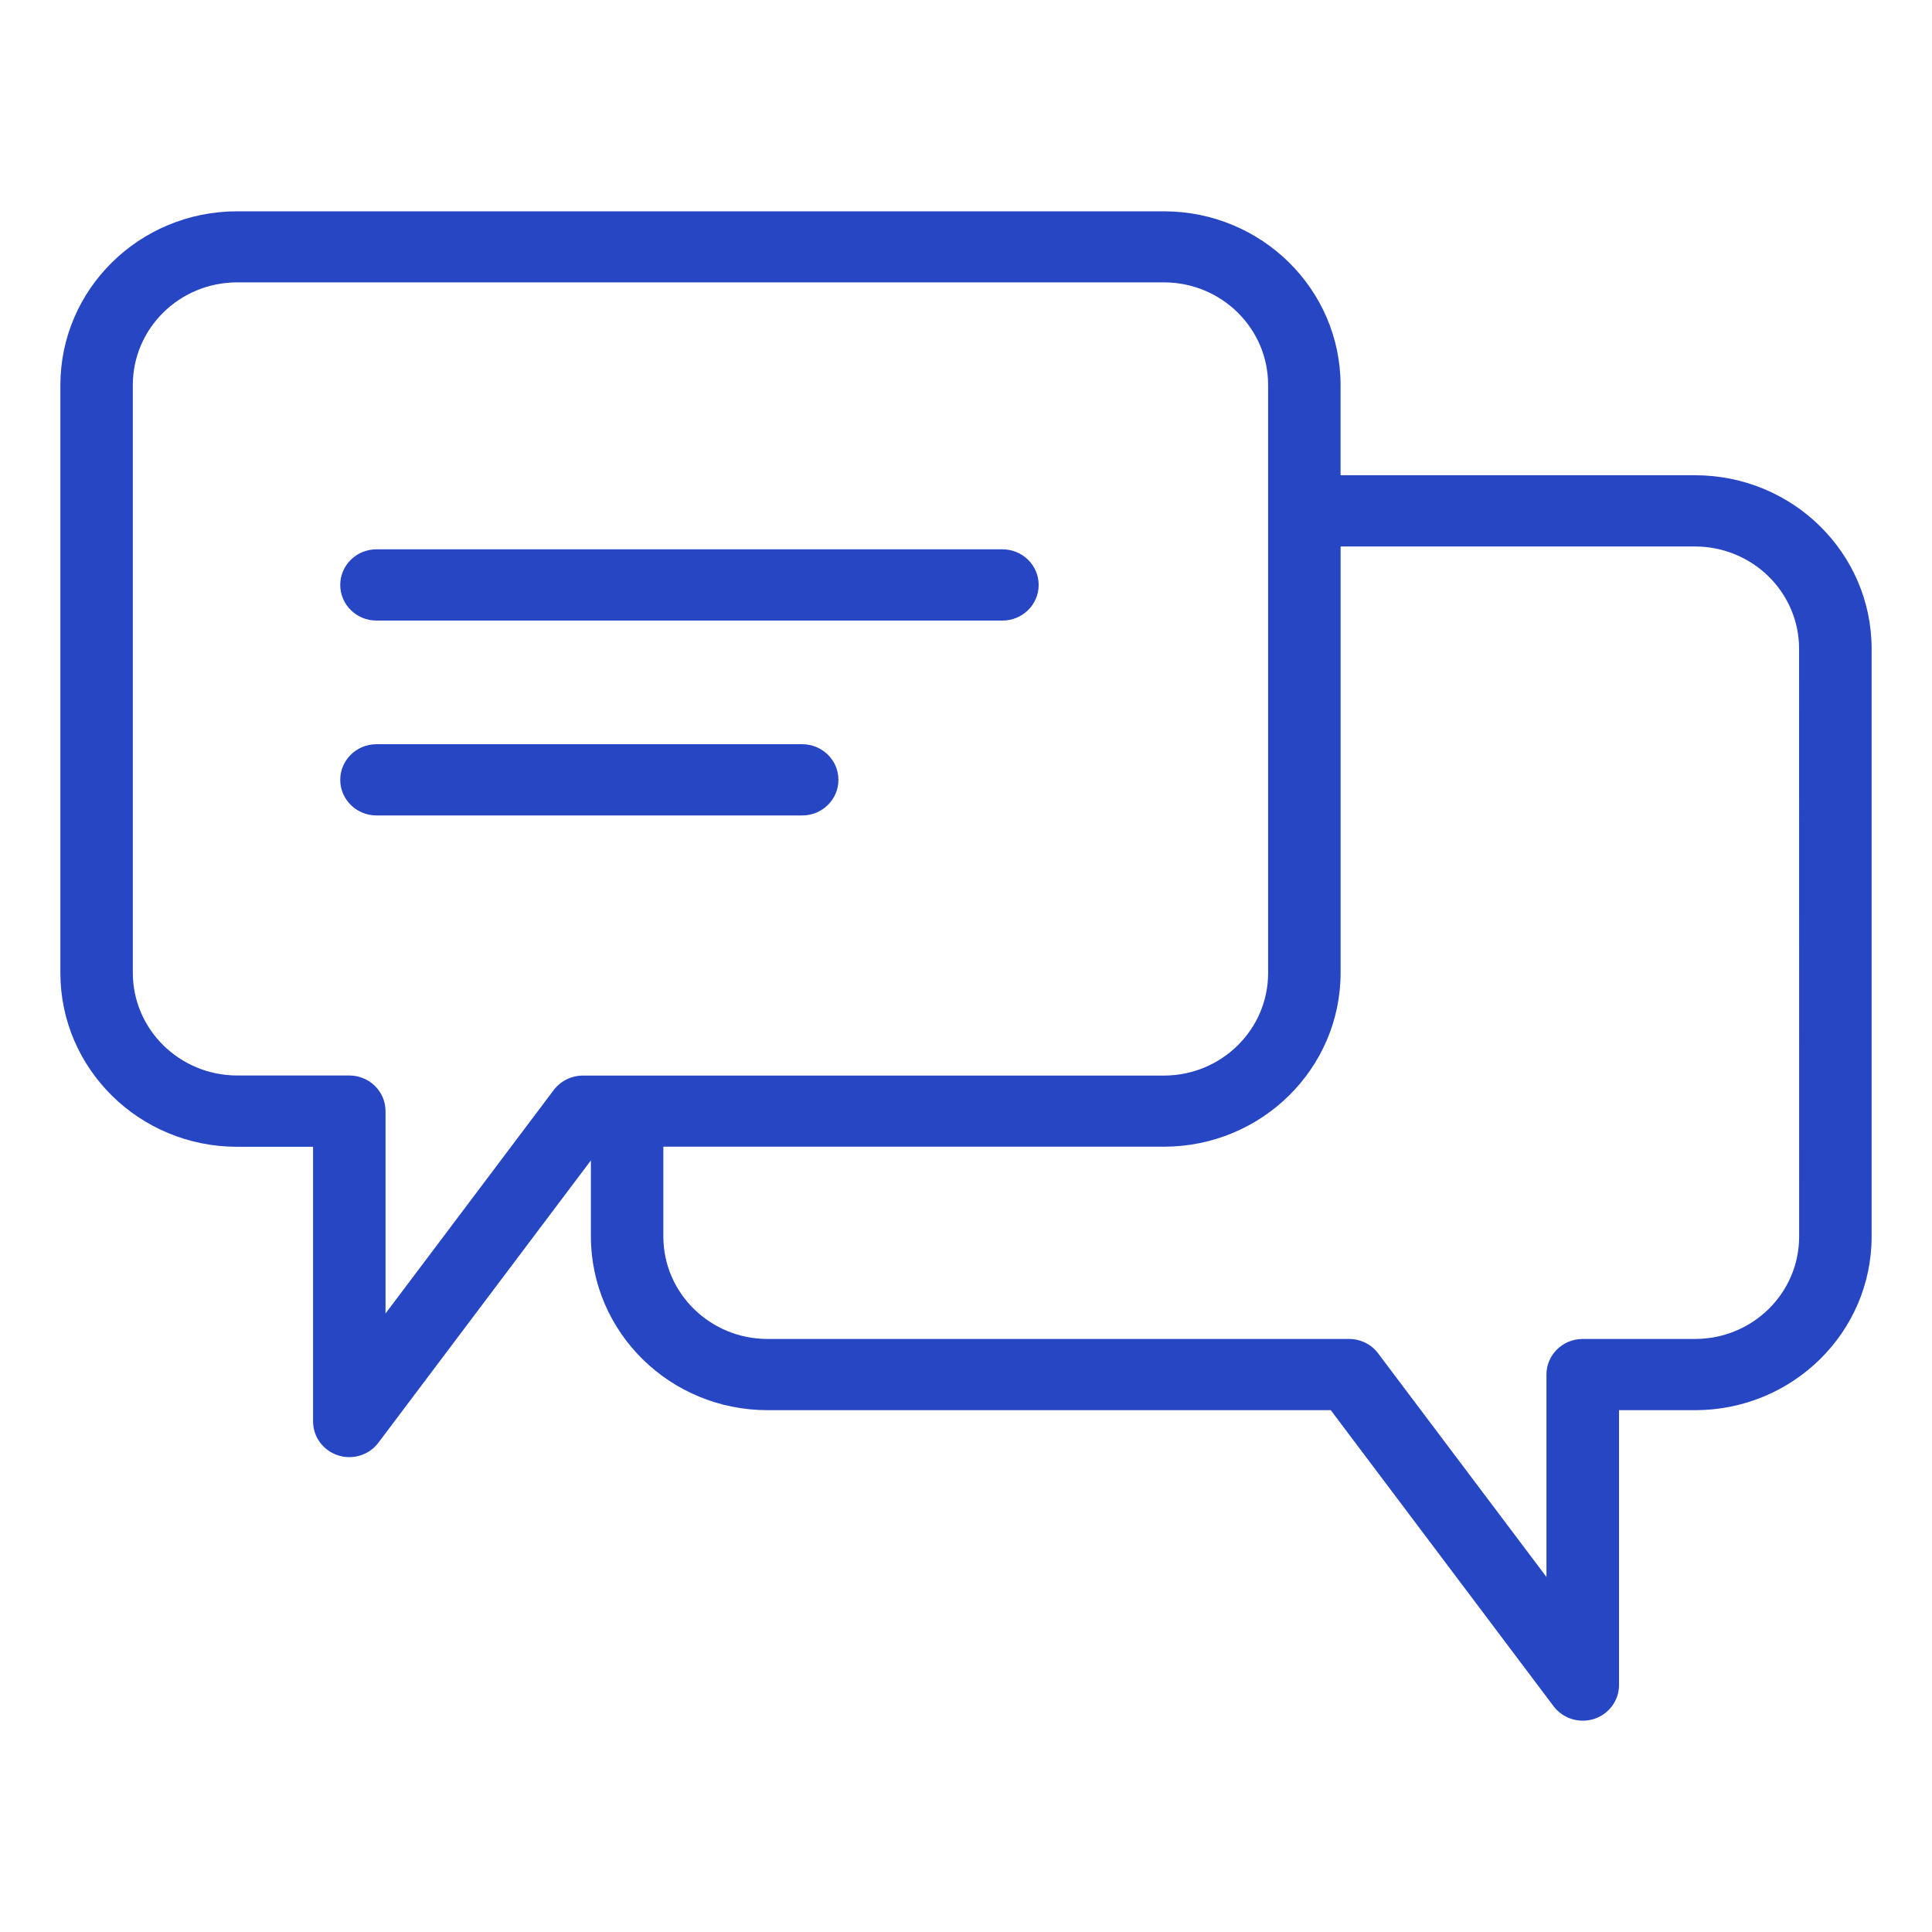 <svg width="64" height="64" viewBox="0 0 64 64" fill="none" xmlns="http://www.w3.org/2000/svg">
<path d="M56.155 15.743H44.408V12.761C44.408 9.584 41.795 7.006 38.563 7H7.845C4.613 7.006 2 9.584 2 12.761V32.228C2 35.405 4.613 37.983 7.845 37.989H10.371V47.089C10.371 47.599 10.704 48.05 11.196 48.21C11.688 48.369 12.229 48.201 12.535 47.791L19.574 38.44V40.968C19.583 44.145 22.202 46.717 25.434 46.714H44.084L51.465 56.522C51.774 56.932 52.315 57.1 52.807 56.941C53.299 56.781 53.632 56.33 53.632 55.82V46.714H56.158H56.155C59.384 46.711 61.997 44.139 62 40.968V21.488C61.997 18.314 59.381 15.746 56.155 15.743ZM18.346 36.105L12.771 43.511V36.807C12.771 36.494 12.645 36.193 12.42 35.972C12.195 35.751 11.889 35.627 11.571 35.627H7.845C5.939 35.618 4.4 34.096 4.4 32.223V12.755C4.4 10.882 5.939 9.36 7.845 9.354H38.566C40.471 9.36 42.014 10.885 42.008 12.761V32.229C42.011 34.102 40.468 35.624 38.563 35.63H19.309C18.931 35.63 18.574 35.807 18.346 36.105ZM59.599 40.971V40.968C59.596 42.839 58.057 44.352 56.155 44.355H52.428C51.765 44.355 51.228 44.883 51.228 45.535V52.239L45.653 44.833C45.428 44.532 45.071 44.355 44.69 44.355H25.433C23.528 44.358 21.98 42.842 21.974 40.968V37.986H38.567C41.795 37.978 44.409 35.4 44.409 32.223V18.103H56.152C58.055 18.106 59.594 19.619 59.597 21.489L59.599 40.971ZM11.274 19.38L11.271 19.377C11.271 18.725 11.808 18.197 12.471 18.197H33.207C33.87 18.197 34.407 18.725 34.407 19.377C34.407 20.029 33.87 20.557 33.207 20.557H12.471C11.811 20.557 11.274 20.032 11.271 19.38L11.274 19.38ZM26.576 27.013H12.472C11.809 27.013 11.271 26.485 11.271 25.833C11.271 25.181 11.809 24.653 12.472 24.653H26.573C27.236 24.653 27.774 25.181 27.774 25.833C27.774 26.485 27.236 27.013 26.573 27.013H26.576Z" fill="#2746C4"/>
</svg>
